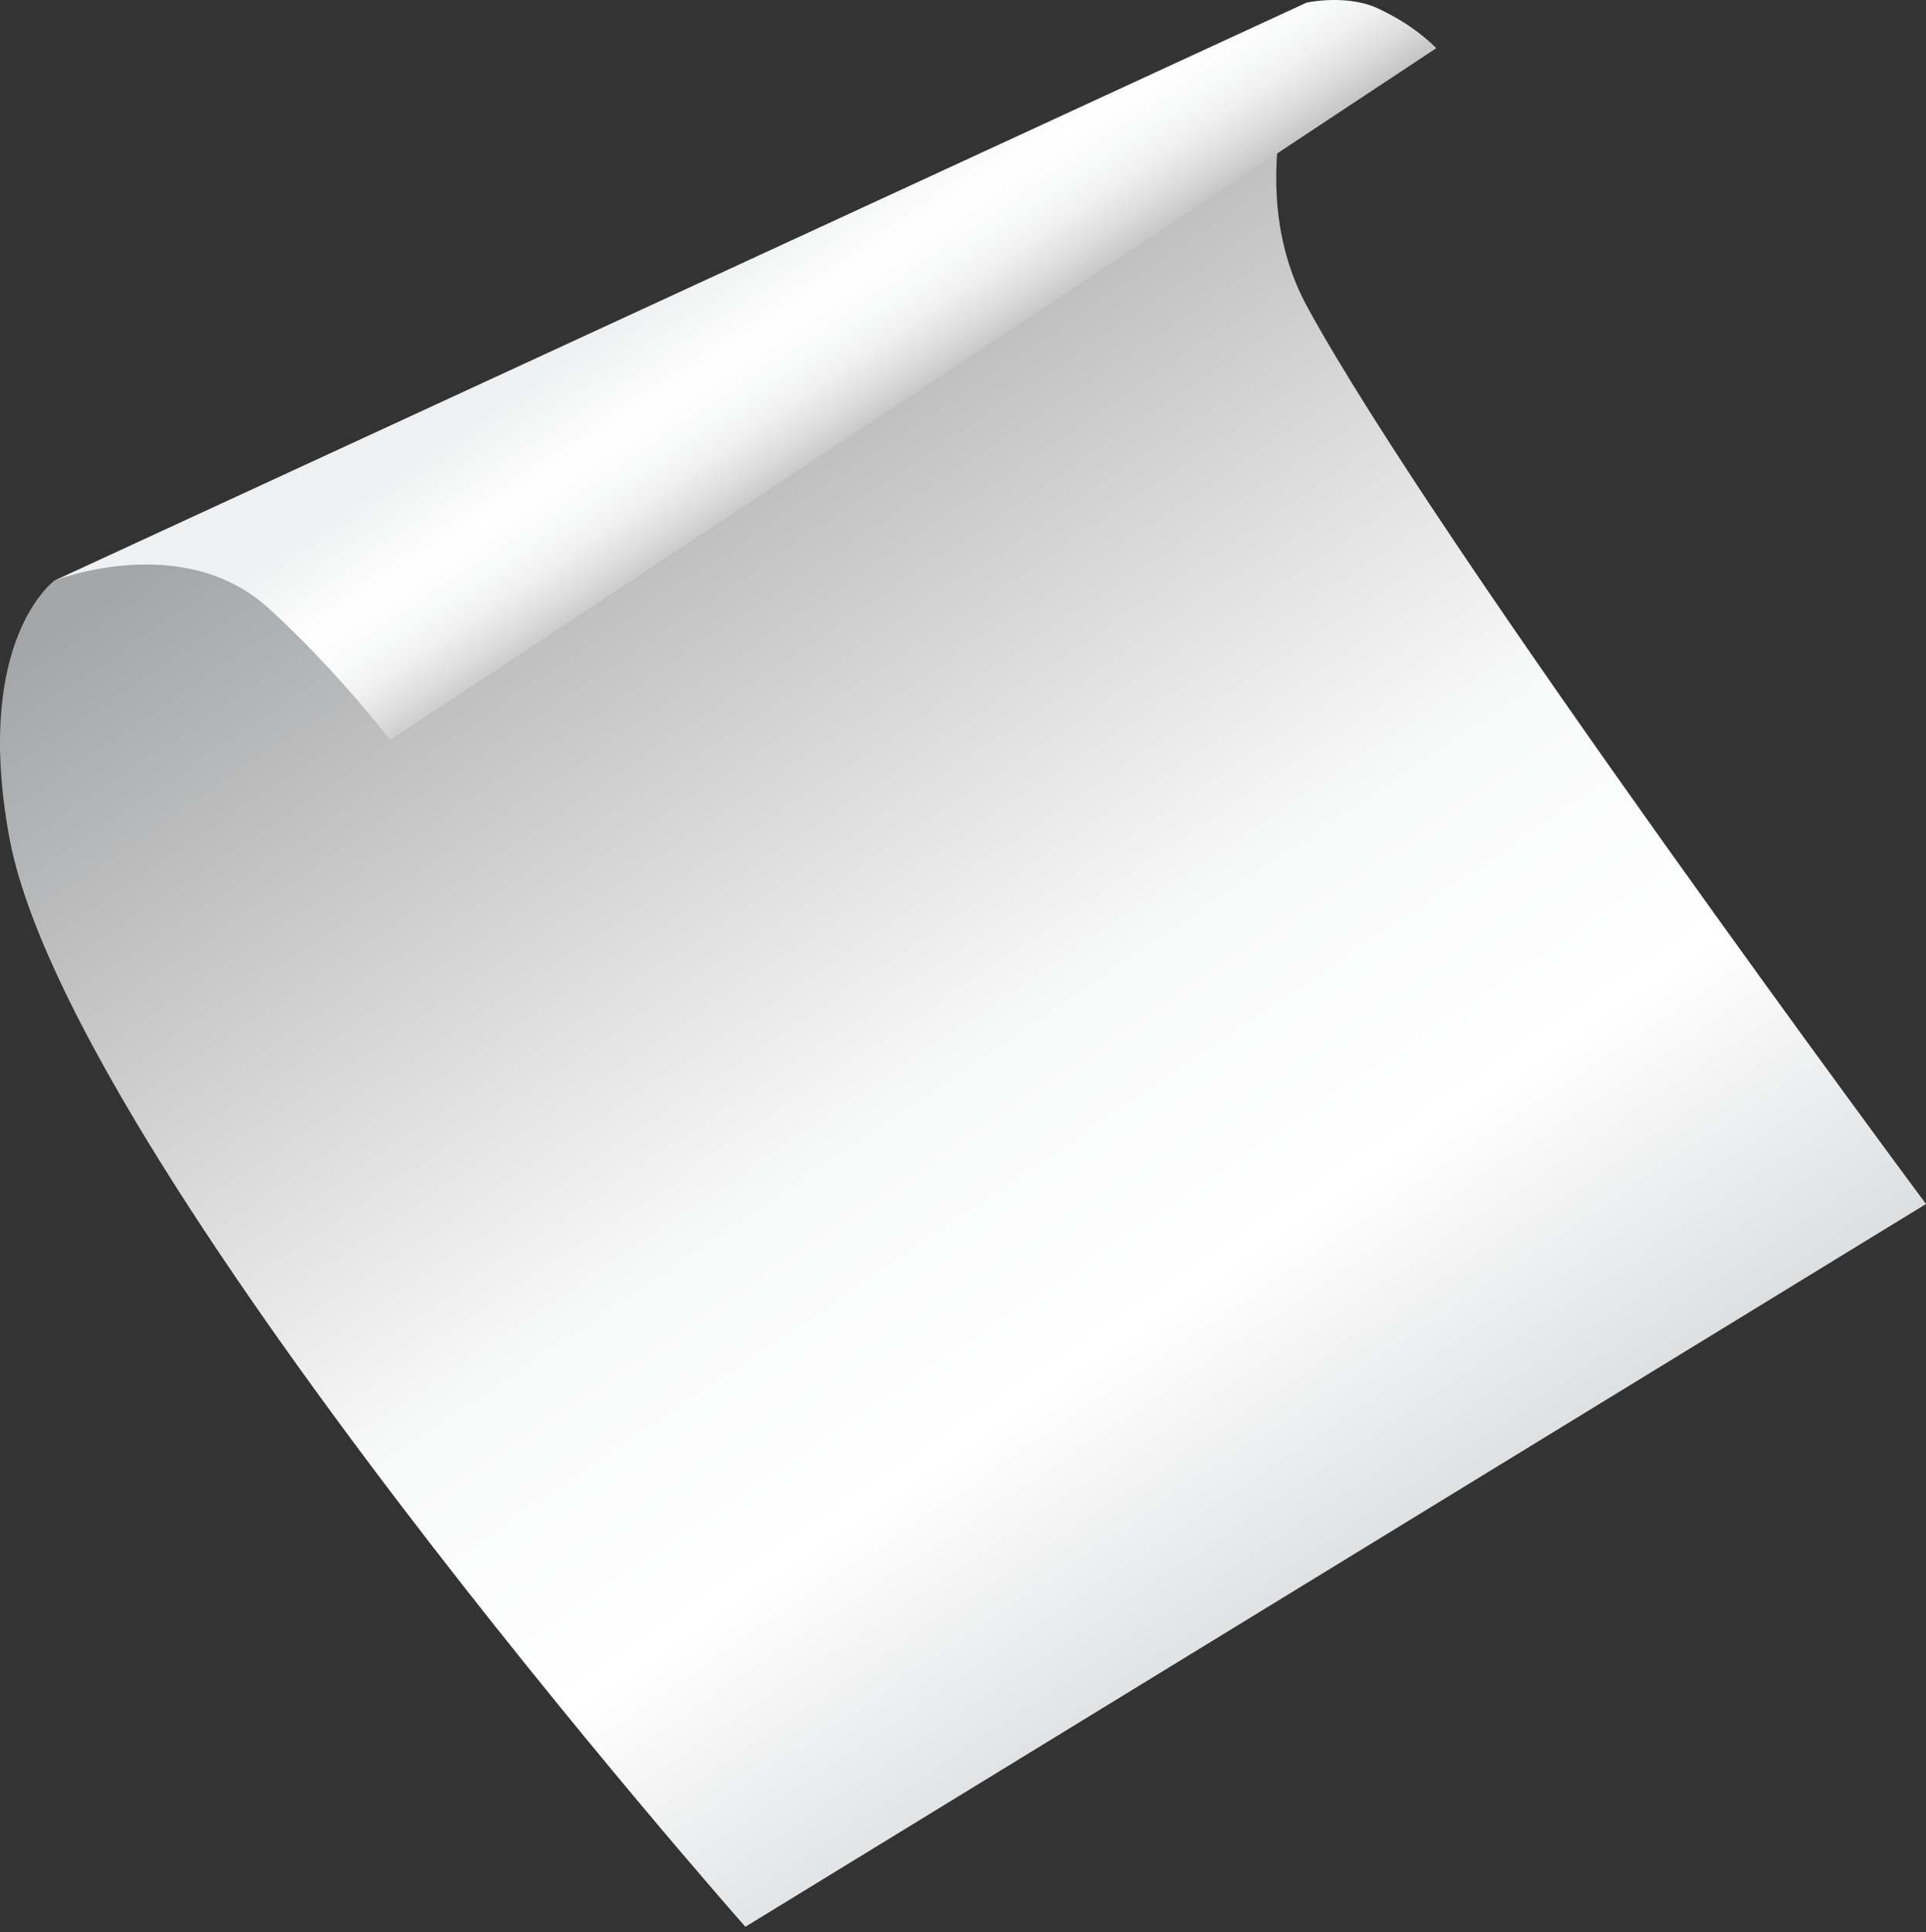 <?xml version="1.0" encoding="UTF-8"?> <svg xmlns="http://www.w3.org/2000/svg" width="300" height="301" viewBox="0 0 300 301" fill="none"><rect x="0" y="0" width="300" height="301" fill="#333333" stroke="none"/> <path d="M8.486 90.435C8.486 90.435 -4.145 99.564 1.413 130.247C10.507 180.709 116.099 300.145 116.099 300.145L300 187.556C300 187.556 223.711 84.856 203.502 47.58C192.893 27.801 203.502 4.979 203.502 4.979L8.486 90.435Z" fill="url(#paint0_linear_150_742)"></path> <path d="M8.486 90.435L203.502 0.414C203.502 0.414 210.323 -1.107 215.375 1.682C220.68 4.218 223.711 7.514 223.711 7.514L60.776 115.286C60.776 115.286 52.44 104.382 41.831 94.746C28.442 82.574 8.486 90.435 8.486 90.435Z" fill="url(#paint1_linear_150_742)"></path> <defs> <linearGradient id="paint0_linear_150_742" x1="82.942" y1="46.291" x2="216.567" y2="244.197" gradientUnits="userSpaceOnUse"> <stop stop-color="#A3A5A6"></stop> <stop offset="0.119" stop-color="#B4B5B6"></stop> <stop offset="0.417" stop-color="#E3E2E3"></stop> <stop offset="0.566" stop-color="#F7F8F8"></stop> <stop offset="0.597" stop-color="#F9FAFA"></stop> <stop offset="0.78" stop-color="white"></stop> <stop offset="1" stop-color="#DCDEE0"></stop> </linearGradient> <linearGradient id="paint1_linear_150_742" x1="110.454" y1="40.119" x2="134.49" y2="75.703" gradientUnits="userSpaceOnUse"> <stop stop-color="#EEF0F1"></stop> <stop offset="0.344" stop-color="white"></stop> <stop offset="0.495" stop-color="#F9FAFA"></stop> <stop offset="0.52" stop-color="#F7F8F8"></stop> <stop offset="0.608" stop-color="#F0F0F0"></stop> <stop offset="0.729" stop-color="#DDDDDD"></stop> <stop offset="0.869" stop-color="#C0C0C2"></stop> <stop offset="1" stop-color="#A3A5A6"></stop> </linearGradient> </defs> </svg> 